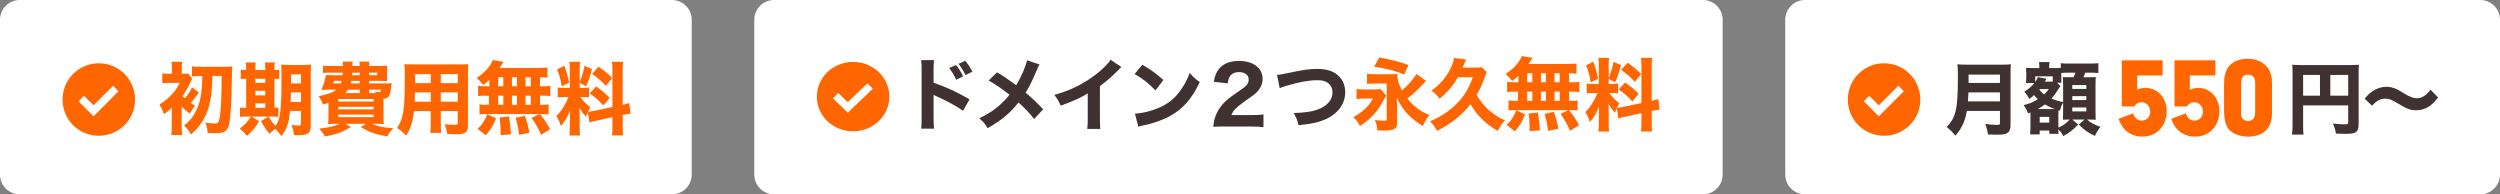 <svg fill="none" height="59" viewBox="0 0 759 59" width="759" xmlns="http://www.w3.org/2000/svg"><rect x="0" y="0" width="759" height="59" fill="#808080" stroke="none"/><path d="m0 6c0-3.314 2.686-6 6-6h198c3.314 0 6 2.686 6 6v47c0 3.314-2.686 6-6 6h-198c-3.314 0-6-2.686-6-6z" fill="#fff"/><g fill="#f60"><path d="m28.395 35.318 7.594-7.62-1.644-1.67-5.95 5.95-2.897-2.897-1.644 1.67zm1.584 5.898c-1.502 0-2.925-.284-4.271-.851-1.345-.567-2.516-1.349-3.512-2.345-.996-.996-1.778-2.167-2.345-3.512-.567-1.345-.851-2.77-.851-4.276 0-1.521.284-2.95.852-4.287s1.351-2.507 2.35-3.508c.998-1.002 2.168-1.789 3.508-2.362 1.34-.573 2.76-.859 4.26-.859 1.523 0 2.957.286 4.302.857 1.345.572 2.515 1.357 3.512 2.357.997 1 1.782 2.17 2.356 3.511s.861 2.775.861 4.303c0 1.509-.286 2.932-.859 4.268-.573 1.336-1.36 2.504-2.362 3.502-1.002.999-2.171 1.782-3.509 2.35-1.337.568-2.768.852-4.292.852z"/><path d="m178.944 37.176-.48-3.144c-.24.552-.312.744-.576 1.44-1.176-1.44-1.272-1.584-2.016-2.808.12 1.44.12 1.56.12 2.328v3.72c0 1.128.024 1.752.12 2.424h-3.24c.096-.744.144-1.44.144-2.496v-2.64c0-.912.024-1.776.072-2.448-1.056 2.424-1.656 3.432-2.808 4.704-.36-1.152-.792-2.112-1.392-3.024 1.536-1.488 2.712-3.312 3.72-5.784h-1.08c-1.08 0-1.608.024-2.208.12v-3c.552.096 1.056.12 2.184.12h1.488v-5.688c0-1.056-.024-1.608-.12-2.232h3.24c-.096.576-.12 1.128-.12 2.208v4.008c.792-2.088 1.08-3.024 1.488-5.016l2.256 1.032c-.696 2.568-1.104 3.72-1.8 5.208l-1.944-1.056v1.536h.984c.96 0 1.368-.024 1.872-.12v3c-.576-.096-1.032-.12-1.92-.12h-.72c.696 1.08 1.632 2.04 3.024 3.144-.384.672-.48.84-.72 1.32.552-.024 1.44-.144 2.28-.336l5.136-1.08v-10.824c0-1.464-.024-2.136-.144-2.904h3.408c-.12.816-.144 1.464-.144 2.904v10.152c.936-.216 1.344-.336 1.992-.552l.384 3.216c-.648.072-1.2.168-2.376.408v3.288c0 1.464.024 2.088.144 2.928h-3.408c.12-.816.144-1.44.144-2.952v-2.592l-4.704 1.032c-1.128.24-1.8.408-2.28.576zm-9.816-16.128 2.208-1.08c.768 2.16 1.08 3.312 1.44 5.16l-2.232 1.056c-.384-2.232-.768-3.6-1.416-5.136zm10.632 1.368 1.968-2.16c2.016 1.392 2.808 2.064 4.128 3.432l-1.92 2.376c-1.68-1.752-1.968-2.016-4.176-3.648zm-.744 5.928 1.968-2.088c1.824 1.272 2.832 2.136 4.104 3.456l-1.896 2.304c-1.632-1.728-2.472-2.472-4.176-3.672z"/><path d="m148.584 26.184v-1.944c-.552.528-.912.84-1.896 1.56-.648-.864-1.176-1.44-1.968-2.136 2.184-1.512 3.408-2.736 4.344-4.296.216-.384.408-.792.528-1.128l3.288.528c-.192.264-.216.312-.408.648-.264.408-.456.72-.792 1.224h11.448c1.44 0 2.304-.048 3.072-.144v3.096c-.768-.096-1.2-.12-2.256-.144v2.736h.792c1.176 0 1.632-.024 2.352-.12v3.096c-.72-.096-1.2-.12-2.352-.12h-.792v2.784h.336c1.176 0 1.656-.024 2.28-.12v3.048c-.672-.096-1.176-.12-2.232-.12h-.384c1.32 1.656 2.04 2.736 3.072 4.584l-2.736 1.704c-.888-2.016-1.512-3.144-2.904-5.136l2.4-1.152h-16.128c-.912 0-1.44.024-2.064.12v-3.048c.648.096 1.224.12 2.352.12h.504v-2.784h-.936c-1.104 0-1.656.024-2.352.12v-3.096c.72.096 1.176.12 2.352.12zm2.664-2.736v2.736h1.56v-2.736zm4.176 0v2.736h1.512v-2.736zm-4.176 5.592v2.784h1.56v-2.784zm4.176 0v2.784h1.512v-2.784zm4.128 2.784h1.584v-2.784h-1.584zm0-5.64h1.584v-2.736h-1.584zm1.2 14.088-3.144.672c-.336-2.352-.48-3.048-1.08-5.16l2.808-.624c.696 1.992 1.008 3.12 1.416 5.112zm-5.64.504-3.144.24c.024-.432.024-.768.024-.984 0-1.176-.12-3.12-.288-4.368l2.808-.312c.384 2.352.504 3.456.6 5.424zm-7.608.312-2.496-1.944c1.44-1.416 2.136-2.448 2.952-4.488l2.64 1.296c-1.008 2.4-1.608 3.408-3.096 5.136z"/><path d="m133.824 33.72v3.672c0 1.464.024 2.184.12 2.952h-3.312c.096-.744.144-1.44.144-2.928v-3.696h-5.064c-.384 3.24-1.008 5.232-2.352 7.44-1.272-1.2-1.656-1.512-2.784-2.304 1.968-3.048 2.328-5.568 2.328-16.224 0-1.392-.024-2.28-.12-3.168.888.072 1.512.096 2.808.096h13.704c1.44 0 2.112-.024 2.88-.096-.072.768-.096 1.464-.096 2.88v15.72c0 2.112-.816 2.712-3.672 2.712-.672 0-1.872-.048-2.616-.096-.144-1.08-.336-1.776-.816-2.952 1.104.096 2.136.168 2.856.168.936 0 1.128-.096 1.128-.576v-3.6zm0-8.472h5.136v-2.736h-5.136zm-3.048 0v-2.736h-4.752v2.736zm3.048 2.808v2.832h5.136v-2.832zm-3.048 0h-4.8c0 1.032-.024 1.56-.072 2.832h4.872z"/><path d="m112.056 25.32h4.896c.912 0 1.368 0 1.944-.048-.048.192-.12.696-.192 1.488-.216 1.632-.36 2.16-.768 2.616-.336.36-.672.504-1.512.6v.888 4.2c0 1.224.024 1.968.096 2.592-.552-.048-1.392-.072-2.496-.072h-1.032c1.68.792 3.528 1.176 6.336 1.344-.744.84-1.152 1.392-1.776 2.472-3.456-.576-5.256-1.2-8.04-2.832l1.584-.984h-6.168l1.56 1.008c-2.688 1.608-4.272 2.184-7.824 2.832-.576-1.008-.912-1.464-1.728-2.376 2.688-.288 4.368-.672 6.168-1.464h-.984c-1.128 0-1.92.024-2.496.072.048-.528.096-1.296.096-2.4v-4.056c-.552.192-.84.264-1.656.504-.552-1.368-.672-1.56-1.32-2.52 2.688-.504 4.224-1.056 5.376-1.968h-2.664c-.624 0-1.176.024-1.92.048.72-1.488 1.176-3 1.392-4.512.504.048 1.08.072 1.968.072h3.12c.024-.336.048-.432.072-.768h-3.744c-1.152 0-1.776.024-2.28.096v-2.208c.624.072 1.176.096 2.28.096h3.792c0-.648-.024-.912-.096-1.344h3.024c-.048.312-.048.312-.096 1.344h2.256c-.024-.768-.024-.864-.12-1.344h3.072c-.096.432-.12.744-.12 1.344h3.144c.696 0 1.824-.048 2.4-.096-.072.576-.096.96-.096 1.944v.912c0 .936 0 1.248.072 1.824-.744-.048-1.488-.072-2.4-.072h-3.12zm0 2.952h1.968c-.072-.168-.096-.24-.192-.48.36.096.888.168 1.128.168.552 0 .624-.048.696-.744h-3.6zm-2.832 0v-1.056h-3.6c-.312.48-.408.624-.816 1.056zm-5.472-3.72h-2.328c-.144.456-.144.48-.264.768h2.328c.12-.312.168-.432.264-.768zm5.472 0h-2.592c-.072.312-.096.432-.192.768h2.784zm0-2.496h-2.304c-.024.384-.024.48-.048.768h2.352zm2.832 0v.768h2.448v-.768zm-9.384 7.992v.768h10.752v-.768zm0 2.376v.768h10.752v-.768zm0 2.376v.768h10.752v-.768z"/><path d="m91.368 33.672h-3.312c-.408 3.84-.984 5.496-2.616 7.632-.624-.84-1.296-1.608-1.896-2.184-.792.6-1.128.888-1.68 1.512-1.224-1.44-1.344-1.584-2.616-3.912l2.328-1.32c.768 1.32 1.2 1.92 2.088 2.808 1.488-2.088 1.8-4.8 1.8-15.24 0-1.776-.024-2.4-.12-3.36.888.096 1.464.12 2.808.12h3.576c1.416 0 1.992-.024 2.712-.12-.072.624-.096 1.368-.096 2.784v15.792c0 1.272-.336 2.064-1.056 2.448-.528.288-1.368.408-2.76.408-.24 0-.624 0-1.248-.024-.168-1.2-.336-1.896-.744-3.096 1.056.144 1.44.192 1.944.192.744 0 .888-.096.888-.504zm0-5.616h-3.024c-.024 1.176-.048 1.704-.096 2.904h3.12zm0-2.736v-2.736h-3v2.736zm-16.632-4.056v-.384c0-.816-.024-1.368-.12-1.92h3c-.072.6-.096 1.08-.096 1.92v.384h3v-.384c0-.864-.024-1.392-.096-1.92h3.024c-.096.552-.12 1.056-.12 1.92v.384c.792-.024 1.056-.048 1.44-.12v2.856c-.384-.048-.744-.072-1.44-.072v8.808c.624-.024.816-.048 1.2-.096v2.832c-.504-.048-.96-.072-1.92-.072h-6.24l2.28 1.392c-1.152 1.944-1.944 2.904-3.672 4.464-.672-.84-1.104-1.296-2.184-2.232 1.656-1.248 2.28-1.896 3.384-3.624h-1.488c-.984 0-1.368.024-1.824.096v-2.856c.456.072.84.096 1.752.096h.12v-8.808c-.912 0-1.248.024-1.656.096v-2.88c.384.096.768.12 1.656.12zm2.784 11.472h3v-1.368h-3zm0-3.792h3v-1.368h-3zm0-3.768h3v-1.248h-3z"/><path d="m61.416 23.064h-.192c-1.152 0-2.232.048-2.952.12v-3.048c.792.096 1.8.144 2.952.144h7.056c.96 0 1.824-.048 2.256-.12-.12.792-.12.816-.168 4.872-.072 6.408-.384 11.088-.888 12.96-.264.984-.672 1.56-1.32 1.968-.552.336-1.392.48-2.712.48-.624 0-1.512-.024-2.4-.072-.12-1.44-.264-2.016-.696-3.12 1.152.168 2.112.24 2.808.24 1.032 0 1.248-.264 1.512-1.728.408-2.232.6-6.168.624-12.696h-2.808c-.072 4.128-.336 6.504-1.008 9.048-.6 2.184-1.44 3.984-2.736 5.76-.744 1.056-1.392 1.728-2.736 2.952-.672-1.152-1.2-1.848-2.112-2.712 1.656-1.296 2.76-2.664 3.6-4.392 1.104-2.304 1.656-4.656 1.848-7.8.048-.84.048-1.128.072-2.856zm-6.264 9.264v5.64c0 1.272.048 2.256.168 3.024h-3.312c.096-.792.144-1.944.144-3.024v-4.152c0-.12 0-.288.024-.528 0-.312.024-.384.024-.576-.72.672-1.392 1.2-2.424 1.968-.408-1.224-.768-1.992-1.368-2.928 1.296-.816 2.16-1.488 3.168-2.472 1.392-1.368 2.064-2.304 3-4.128h-3.144c-.816 0-1.608.048-2.16.12v-3c.672.096 1.176.12 2.232.12h.696v-1.608c0-.912-.048-1.512-.144-2.016h3.288c-.12.504-.144.984-.144 2.016v1.608h.264c.864 0 1.248-.024 1.656-.096l1.248 1.632c-.144.216-.264.48-.528 1.056-.624 1.392-1.464 2.856-2.448 4.152.288.312.408.432.72.696 1.032-1.2 1.632-2.088 2.208-3.312l2.04 1.56c-1.104 1.656-1.632 2.328-2.448 3.216.408.288.672.456 1.296.84-.6.72-1.032 1.344-1.584 2.376-.984-.768-1.728-1.416-2.472-2.184z"/></g><path d="m229 6c0-3.314 2.686-6 6-6h282c3.314 0 6 2.686 6 6v47c0 3.314-2.686 6-6 6h-282c-3.314 0-6-2.686-6-6z" fill="#fff"/><path d="m257.395 34.218 7.594-7.294-1.644-1.599-5.95 5.695-2.897-2.773-1.644 1.599zm1.584 5.645c-1.502 0-2.926-.272-4.271-.814-1.346-.543-2.516-1.291-3.512-2.244s-1.778-2.074-2.345-3.361c-.567-1.288-.851-2.652-.851-4.093 0-1.456.284-2.824.852-4.104.569-1.28 1.352-2.399 2.35-3.358.999-.959 2.168-1.712 3.508-2.261s2.76-.823 4.26-.823c1.523 0 2.957.274 4.301.821 1.345.547 2.516 1.299 3.512 2.256.997.957 1.782 2.077 2.356 3.36.574 1.284.861 2.656.861 4.118 0 1.444-.286 2.806-.859 4.085-.573 1.279-1.36 2.397-2.362 3.352s-2.171 1.706-3.509 2.249c-1.337.544-2.768.816-4.291.816z" fill="#f60"/><path d="m491.349 35.968-.48-3.144c-.24.552-.312.744-.576 1.44-1.176-1.44-1.272-1.584-2.016-2.808.12 1.44.12 1.56.12 2.328v3.72c0 1.128.024 1.752.12 2.424h-3.24c.096-.744.144-1.44.144-2.496v-2.64c0-.912.024-1.776.072-2.448-1.056 2.424-1.656 3.432-2.808 4.704-.36-1.152-.792-2.112-1.392-3.024 1.536-1.488 2.712-3.312 3.72-5.784h-1.08c-1.08 0-1.608.024-2.208.12v-3c.552.096 1.056.12 2.184.12h1.488v-5.688c0-1.056-.024-1.608-.12-2.232h3.24c-.096.576-.12 1.128-.12 2.208v4.008c.792-2.088 1.08-3.024 1.488-5.016l2.256 1.032c-.696 2.568-1.104 3.72-1.8 5.208l-1.944-1.056v1.536h.984c.96 0 1.368-.024 1.872-.12v3c-.576-.096-1.032-.12-1.92-.12h-.72c.696 1.08 1.632 2.04 3.024 3.144-.384.672-.48.84-.72 1.32.552-.024 1.44-.144 2.28-.336l5.136-1.08v-10.824c0-1.464-.024-2.136-.144-2.904h3.408c-.12.816-.144 1.464-.144 2.904v10.152c.936-.216 1.344-.336 1.992-.552l.384 3.216c-.648.072-1.2.168-2.376.408v3.288c0 1.464.024 2.088.144 2.928h-3.408c.12-.816.144-1.44.144-2.952v-2.592l-4.704 1.032c-1.128.24-1.8.408-2.28.576zm-9.816-16.128 2.208-1.08c.768 2.16 1.08 3.312 1.44 5.16l-2.232 1.056c-.384-2.232-.768-3.6-1.416-5.136zm10.632 1.368 1.968-2.16c2.016 1.392 2.808 2.064 4.128 3.432l-1.92 2.376c-1.68-1.752-1.968-2.016-4.176-3.648zm-.744 5.928 1.968-2.088c1.824 1.272 2.832 2.136 4.104 3.456l-1.896 2.304c-1.632-1.728-2.472-2.472-4.176-3.672z" fill="#f60"/><path d="m460.989 24.976v-1.944c-.552.528-.912.84-1.896 1.56-.648-.864-1.176-1.44-1.968-2.136 2.184-1.512 3.408-2.736 4.344-4.296.216-.384.408-.792.528-1.128l3.288.528c-.192.264-.216.312-.408.648-.264.408-.456.72-.792 1.224h11.448c1.44 0 2.304-.048 3.072-.144v3.096c-.768-.096-1.2-.12-2.256-.144v2.736h.792c1.176 0 1.632-.024 2.352-.12v3.096c-.72-.096-1.2-.12-2.352-.12h-.792v2.784h.336c1.176 0 1.656-.024 2.28-.12v3.048c-.672-.096-1.176-.12-2.232-.12h-.384c1.32 1.656 2.04 2.736 3.072 4.584l-2.736 1.704c-.888-2.016-1.512-3.144-2.904-5.136l2.4-1.152h-16.128c-.912 0-1.44.024-2.064.12v-3.048c.648.096 1.224.12 2.352.12h.504v-2.784h-.936c-1.104 0-1.656.024-2.352.12v-3.096c.72.096 1.176.12 2.352.12zm2.664-2.736v2.736h1.56v-2.736zm4.176 0v2.736h1.512v-2.736zm-4.176 5.592v2.784h1.56v-2.784zm4.176 0v2.784h1.512v-2.784zm4.128 2.784h1.584v-2.784h-1.584zm0-5.64h1.584v-2.736h-1.584zm1.2 14.088-3.144.672c-.336-2.352-.48-3.048-1.08-5.16l2.808-.624c.696 1.992 1.008 3.12 1.416 5.112zm-5.64.504-3.144.24c.024-.432.024-.768.024-.984 0-1.176-.12-3.12-.288-4.368l2.808-.312c.384 2.352.504 3.456.6 5.424zm-7.608.312-2.496-1.944c1.44-1.416 2.136-2.448 2.952-4.488l2.64 1.296c-1.008 2.4-1.608 3.408-3.096 5.136z" fill="#f60"/><path d="m447.141 23.44h-4.512c-1.512 2.592-3.192 4.584-5.568 6.528-.792-1.08-1.416-1.704-2.472-2.472 2.568-1.8 4.512-4.056 5.832-6.768.552-1.152.912-2.232 1.008-3.12l3.672.456c-.12.24-.288.672-.504 1.176 0 0-.192.432-.552 1.272h3.96c.816 0 1.272-.024 1.824-.12l1.536 1.488c-.312.72-.312.72-.696 1.8-.624 1.824-1.344 3.384-2.328 5.112.672 1.296 1.56 2.496 2.64 3.648.888.96 2.088 1.896 3.624 2.904.864.528 1.224.744 2.328 1.2-.96.96-1.536 1.776-2.208 3.216-3.744-2.184-6.36-4.752-8.28-8.136-1.032 1.344-2.304 2.664-3.96 4.08-1.8 1.536-3.936 2.928-6.216 4.008-.672-1.272-1.224-2.016-2.136-2.88 2.952-1.248 5.304-2.76 7.464-4.728 2.64-2.448 4.128-4.752 5.544-8.664z" fill="#f60"/><path d="m430.005 22.432 2.928 2.136c-.048.072-.048.072-.144.144-.12.12-.12.12-1.392 1.488-1.272 1.344-2.568 2.544-4.128 3.72.96 1.2 1.896 2.112 3.096 3.024 1.032.792 2.064 1.344 3.624 1.968-.96 1.224-1.296 1.752-2.04 3.36-3.912-2.424-6.144-4.872-7.92-8.664.072 1.152.144 2.4.144 3.12v4.368c.024 1.992-.816 2.544-3.816 2.544-.744 0-1.2 0-2.208-.048-.096-1.272-.264-2.016-.744-3.144 1.056.12 2.04.192 2.688.192.888 0 .912-.024.912-.672v-10.608h-3.024c-1.44 0-2.208.024-2.952.12v-3.072c.768.096 1.752.144 2.976.144h3.696c1.392 0 1.848-.024 2.568-.12 0 .048 0 .072-.024.096v.24c0 1.416.432 2.928 1.368 4.68 1.8-1.584 2.304-2.112 3.528-3.696.456-.576.504-.648.864-1.32zm-12.792-2.184 1.488-2.808c3.72.696 5.736 1.2 8.904 2.28l-1.296 2.904c-2.88-1.152-5.208-1.776-9.096-2.376zm-5.376 9.816v-3.048c.696.12 1.248.144 2.544.144h2.424c1.392 0 1.728-.024 2.28-.168l1.776 2.04c-.24.312-.288.384-.672 1.128-1.92 3.696-3.888 5.88-7.32 8.112-.576-1.2-1.056-1.824-2.016-2.712 1.056-.528 1.848-1.056 2.976-1.992 1.416-1.2 2.304-2.256 2.976-3.648h-2.616c-.792 0-1.632.048-2.352.144z" fill="#f60"/><path d="m388.509 26.776-.792-4.032c.912-.072 1.392-.168 2.976-.504 5.016-1.056 6.792-1.32 9.192-1.32 2.376 0 4.296.48 5.688 1.44 1.824 1.248 2.832 3.24 2.832 5.616 0 3.408-1.968 6.264-5.448 7.992-2.28 1.104-4.44 1.608-8.712 2.04-.384-1.56-.624-2.184-1.488-3.696 3.192-.096 5.328-.384 7.008-.96 1.752-.576 3.12-1.512 3.96-2.712.552-.792.816-1.608.816-2.592 0-1.008-.312-1.824-.936-2.472-.816-.84-1.992-1.224-3.648-1.224-2.496 0-5.616.552-9.456 1.704-.624.192-1.392.456-1.992.72z" fill="#403230"/><path d="m379.725 38.416h-8.04c-2.04 0-2.424 0-3.336.096.12-1.272.264-2.088.576-2.952.624-1.872 1.752-3.552 3.336-4.992.888-.816 1.608-1.344 4.104-3.048 2.208-1.488 2.736-2.16 2.736-3.408 0-1.32-1.2-2.232-2.928-2.232-1.248 0-2.208.456-2.784 1.296-.36.528-.504 1.056-.648 2.136l-4.248-.48c.36-1.944.792-2.952 1.704-4.056 1.296-1.488 3.312-2.28 5.904-2.28 4.416 0 7.224 2.136 7.224 5.496 0 1.608-.72 3.072-2.112 4.32-.576.528-.768.672-3.6 2.64-.984.696-2.088 1.632-2.64 2.208-.552.6-.816 1.008-1.128 1.776h6.072c1.656 0 2.784-.048 3.672-.192v3.84c-1.272-.12-2.256-.168-3.864-.168z" fill="#403230"/><path d="m344.469 22.48 2.352-2.832c3.096 1.872 4.464 2.88 6.384 4.656l-2.424 3.144c-1.992-2.112-4.008-3.696-6.312-4.968zm1.152 15.984-1.056-3.936c2.208-.144 4.944-.792 7.152-1.752 3.048-1.272 5.184-3.072 7.056-5.88 1.08-1.608 1.728-2.904 2.424-4.776 1.128 1.32 1.56 1.728 3.048 2.784-2.376 5.136-5.208 8.304-9.384 10.512-1.92 1.008-4.68 1.992-6.984 2.496-.6.12-.6.12-1.056.216-.552.12-.696.168-1.2.336z" fill="#403230"/><path d="m337.173 18.136 3.288 2.232c-.504.432-.552.48-.912.864-1.824 1.896-3.648 3.48-5.616 4.896v9.456c0 1.92.024 2.736.12 3.552h-3.96c.12-.912.144-1.512.144-3.48v-7.296c-2.496 1.488-3.864 2.112-8.208 3.72-.648-1.488-.936-1.968-1.944-3.264 4.848-1.344 8.856-3.312 12.648-6.24 2.112-1.632 3.72-3.24 4.44-4.44z" fill="#403230"/><path d="m311.805 18.304 3.792 1.272c-.288.504-.408.744-.888 1.848-1.464 3.456-2.28 5.064-3.336 6.696 2.208 1.872 3.192 2.808 5.328 5.088l-2.76 2.904c-1.272-1.656-2.568-3.024-4.728-5.016-2.328 3.072-5.256 5.52-9.384 7.824-.744-1.296-1.128-1.776-2.496-3 2.808-1.392 4.464-2.472 6.36-4.176 1.056-.96 1.944-1.896 2.808-2.976-2.688-2.064-4.296-3.168-6.336-4.32l2.52-2.496c2.064 1.224 2.976 1.848 5.832 3.912 1.44-2.304 2.952-5.808 3.288-7.56z" fill="#403230"/><path d="m288.16 20.656 2.088-.912c.936 1.152 1.536 2.088 2.136 3.432l-2.088 1.032c-.576-1.296-1.296-2.496-2.136-3.552zm2.856-1.272 2.016-.936c1.032 1.248 1.44 1.896 2.184 3.312l-2.088 1.032c-.6-1.224-1.272-2.352-2.112-3.408zm-7.44 19.68h-3.912c.12-.912.144-1.752.144-3.384v-14.208c0-1.704-.024-2.376-.144-3.216h3.912c-.12.912-.144 1.464-.144 3.216v3.648c3.72 1.272 7.008 2.76 10.92 5.04l-1.968 3.456c-2.136-1.464-5.28-3.168-8.04-4.368-.456-.192-.552-.24-.912-.432v6.912c0 1.536.048 2.424.144 3.336z" fill="#403230"/><path d="m542 6c0-3.314 2.686-6 6-6h205c3.314 0 6 2.686 6 6v47c0 3.314-2.686 6-6 6h-205c-3.314 0-6-2.686-6-6z" fill="#fff"/><path d="m570.395 35.318 7.594-7.62-1.644-1.67-5.95 5.95-2.897-2.897-1.644 1.67zm1.584 5.898c-1.502 0-2.926-.284-4.271-.851-1.346-.567-2.516-1.349-3.512-2.345-.996-.996-1.778-2.167-2.345-3.512-.567-1.345-.851-2.77-.851-4.276 0-1.521.284-2.95.852-4.287.569-1.337 1.352-2.507 2.35-3.508.999-1.002 2.168-1.789 3.508-2.362 1.34-.573 2.76-.859 4.26-.859 1.523 0 2.957.286 4.301.857 1.345.572 2.516 1.357 3.512 2.357.997 1 1.782 2.17 2.356 3.511s.861 2.775.861 4.303c0 1.509-.286 2.932-.859 4.268-.573 1.336-1.36 2.504-2.362 3.502s-2.171 1.782-3.509 2.35c-1.337.568-2.768.852-4.291.852z" fill="#f60"/><path d="m616.448 38.52v-3.768c0-.24 0-.336 0-.6-.36.144-.384.144-.744.288-.36-1.08-.696-1.704-1.344-2.52 1.872-.48 2.856-.888 4.344-1.824-.528-.48-.744-.72-1.176-1.224-.72.648-.84.744-1.464 1.176-.456-.96-.792-1.464-1.488-2.232 1.176-.696 2.4-1.728 3.096-2.616h-2.592c.024-.096.024-.168.024-.216.048-.528.072-.96.072-1.416v-1.32c0-.408-.024-1.008-.072-1.656.36.048.912.072 1.896.072h2.136v-.384c0-.624-.024-.936-.096-1.44h3.24c-.12.384-.144.696-.144 1.488v.336h1.872c1.032 0 1.032 0 1.656-.048v-1.44c.792.096 1.152.12 2.616.12h6.144c1.392 0 2.184-.048 2.64-.12v3c-.12-.024-.216-.024-.264-.024-.48-.072-1.392-.096-2.376-.096h-1.368c-.264.768-.288.864-.528 1.392h1.32c1.608 0 1.944 0 2.424-.072-.048.768-.072 1.224-.072 2.112v8.304c0 1.08.024 1.704.072 2.568-.12 0-.24 0-.288-.024-.48-.024-1.368-.048-1.776-.048h-.576c1.08.96 1.992 1.464 4.08 2.232-.744.888-1.2 1.632-1.68 2.736-2.112-.96-3.288-1.8-4.896-3.456l1.752-1.512h-3.768l1.824 1.488c-1.728 1.8-2.64 2.496-4.512 3.528-.384-.768-.648-1.128-1.512-2.016v.336c0 .12.024.456.048.984h-2.784v-.984h-2.928v1.176h-2.928c.072-.576.12-1.416.12-2.28zm6.912-5.4h.456c-1.056-.384-1.944-.816-2.976-1.416-.768.576-1.296.936-2.184 1.416zm-4.056-6.072-.144.192c.456.576.816.936 1.44 1.416.528-.504.792-.816 1.416-1.608zm6.24-.888-.12.144c-.168.24-.168.24-.288.432-.768 1.272-1.44 2.208-2.304 3.168 1.224.552 2.28.864 3.528 1.056v-5.304c0-.696-.024-1.44-.072-2.256.456.048.672.048 1.992.048h1.272c.408-.936.432-.984.552-1.392h-1.824c-.912 0-2.04.048-2.472.096v1.272c0 1.08 0 1.344.072 1.704h-1.32zm-2.328-1.392v-1.584h-5.328v1.728c.456-.696.624-1.032.768-1.488l2.664.48c-.072.096-.072.096-.12.24-.048.072-.12.216-.216.36-.072.12-.096.144-.144.264h1.656zm1.704 10.2v3.768c1.32-.528 2.28-1.2 3.48-2.448h-.312c-.216 0-.816.024-1.776.048.024-.456.048-1.752.048-2.184v-3.072c-.48.888-.696 1.44-.984 2.544l-.432-.12c-.024.456-.024.48-.024 1.464zm-5.664.504v1.752h2.904v-1.752zm9.888-9.648v1.176h4.272v-1.176zm0 3.36v1.2h4.272v-1.2zm0 3.432v1.2h4.272v-1.2z" fill="#403230"/><path d="m607.184 33.672h-10.056c-.504 3.048-1.512 5.256-3.48 7.536-.864-1.104-1.56-1.8-2.64-2.64 2.832-2.952 3.408-5.472 3.408-15.336 0-1.848-.048-2.856-.144-3.72.912.096 1.656.12 2.952.12h10.392c1.416 0 2.112-.024 2.88-.12-.072.648-.096 1.344-.096 2.856v15.408c0 1.392-.264 2.112-.96 2.592-.6.384-1.392.528-3.144.528-.744 0-1.584-.024-2.76-.072-.192-1.344-.36-2.04-.84-3.192 1.296.192 2.664.288 3.624.288.696 0 .864-.12.864-.576zm-9.72-2.88h9.72v-2.736h-9.552c-.048.816-.096 1.68-.168 2.736zm.192-5.616h9.528v-2.52h-9.528z" fill="#403230"/><path d="m720.16 32.112-2.256-2.16c.912-1.08 1.416-1.584 2.328-2.208 1.392-.936 2.784-1.392 4.272-1.392 1.08 0 2.04.216 3.096.72.6.264.6.264 2.16 1.224 1.848 1.128 2.952 1.536 4.104 1.536 1.368 0 2.76-.888 4.056-2.592l2.28 2.352c-1.392 1.752-2.256 2.544-3.504 3.168-.936.456-2.088.72-3.216.72-.912 0-1.704-.144-2.52-.48-.72-.288-1.008-.456-2.784-1.488-2.184-1.32-2.832-1.56-4.008-1.56-1.512 0-2.592.576-4.008 2.16z" fill="#403230"/><path d="m699.232 31.992v6c0 1.488.024 2.304.12 2.88h-3.504c.12-.888.168-1.704.168-3v-15.816c0-1.056-.024-1.704-.096-2.4.84.072 1.512.096 2.88.096h14.568c1.464 0 2.16-.024 2.808-.096-.072.72-.096 1.368-.096 2.808v15.456c0 1.224-.384 1.992-1.128 2.352-.504.264-1.344.36-2.784.36-.792 0-1.896-.024-2.976-.072-.168-1.128-.408-1.896-.912-3.048 1.416.144 2.808.24 3.432.24 1.008 0 1.2-.096 1.2-.576v-5.184zm5.112-2.952v-6.288h-5.112v6.288zm3.144 0h5.424v-6.288h-5.424z" fill="#403230"/><path d="m689.776 25.394v8.704c0 2.652-.612 4.352-2.006 5.644-1.292 1.156-2.992 1.734-5.202 1.734-2.346 0-4.318-.68-5.576-1.87-1.292-1.258-1.768-3.06-1.768-6.664v-7.14c0-2.89.476-4.624 1.632-5.848 1.224-1.36 3.23-2.108 5.508-2.108 2.108 0 3.91.612 5.236 1.802 1.53 1.36 2.176 3.026 2.176 5.746zm-9.384.408v7.82c0 1.428.034 1.734.306 2.176.306.578 1.054.952 1.836.952.748 0 1.462-.374 1.768-.986.306-.51.374-1.054.374-2.414v-7.548c0-1.394-.102-1.904-.476-2.414-.34-.442-.952-.714-1.666-.714-1.598 0-2.142.816-2.142 3.128z" fill="#f60"/><path d="m664.834 22.912v4.352c.986-.442 1.7-.578 2.584-.578 3.638 0 6.392 3.026 6.392 7.038 0 4.522-3.06 7.752-7.378 7.752-2.142 0-4.08-.782-5.406-2.21-.782-.816-1.19-1.53-1.836-3.196l4.42-1.666c.476 1.462 1.36 2.21 2.618 2.21 1.496 0 2.584-1.156 2.584-2.754 0-1.53-1.19-2.822-2.618-2.822-.952 0-1.666.408-2.278 1.292h-3.74v-14.008h12.41v4.59z" fill="#f60"/><path d="m648.834 22.912v4.352c.986-.442 1.7-.578 2.584-.578 3.638 0 6.392 3.026 6.392 7.038 0 4.522-3.06 7.752-7.378 7.752-2.142 0-4.08-.782-5.406-2.21-.782-.816-1.19-1.53-1.836-3.196l4.42-1.666c.476 1.462 1.36 2.21 2.618 2.21 1.496 0 2.584-1.156 2.584-2.754 0-1.53-1.19-2.822-2.618-2.822-.952 0-1.666.408-2.278 1.292h-3.74v-14.008h12.41v4.59z" fill="#f60"/></svg>